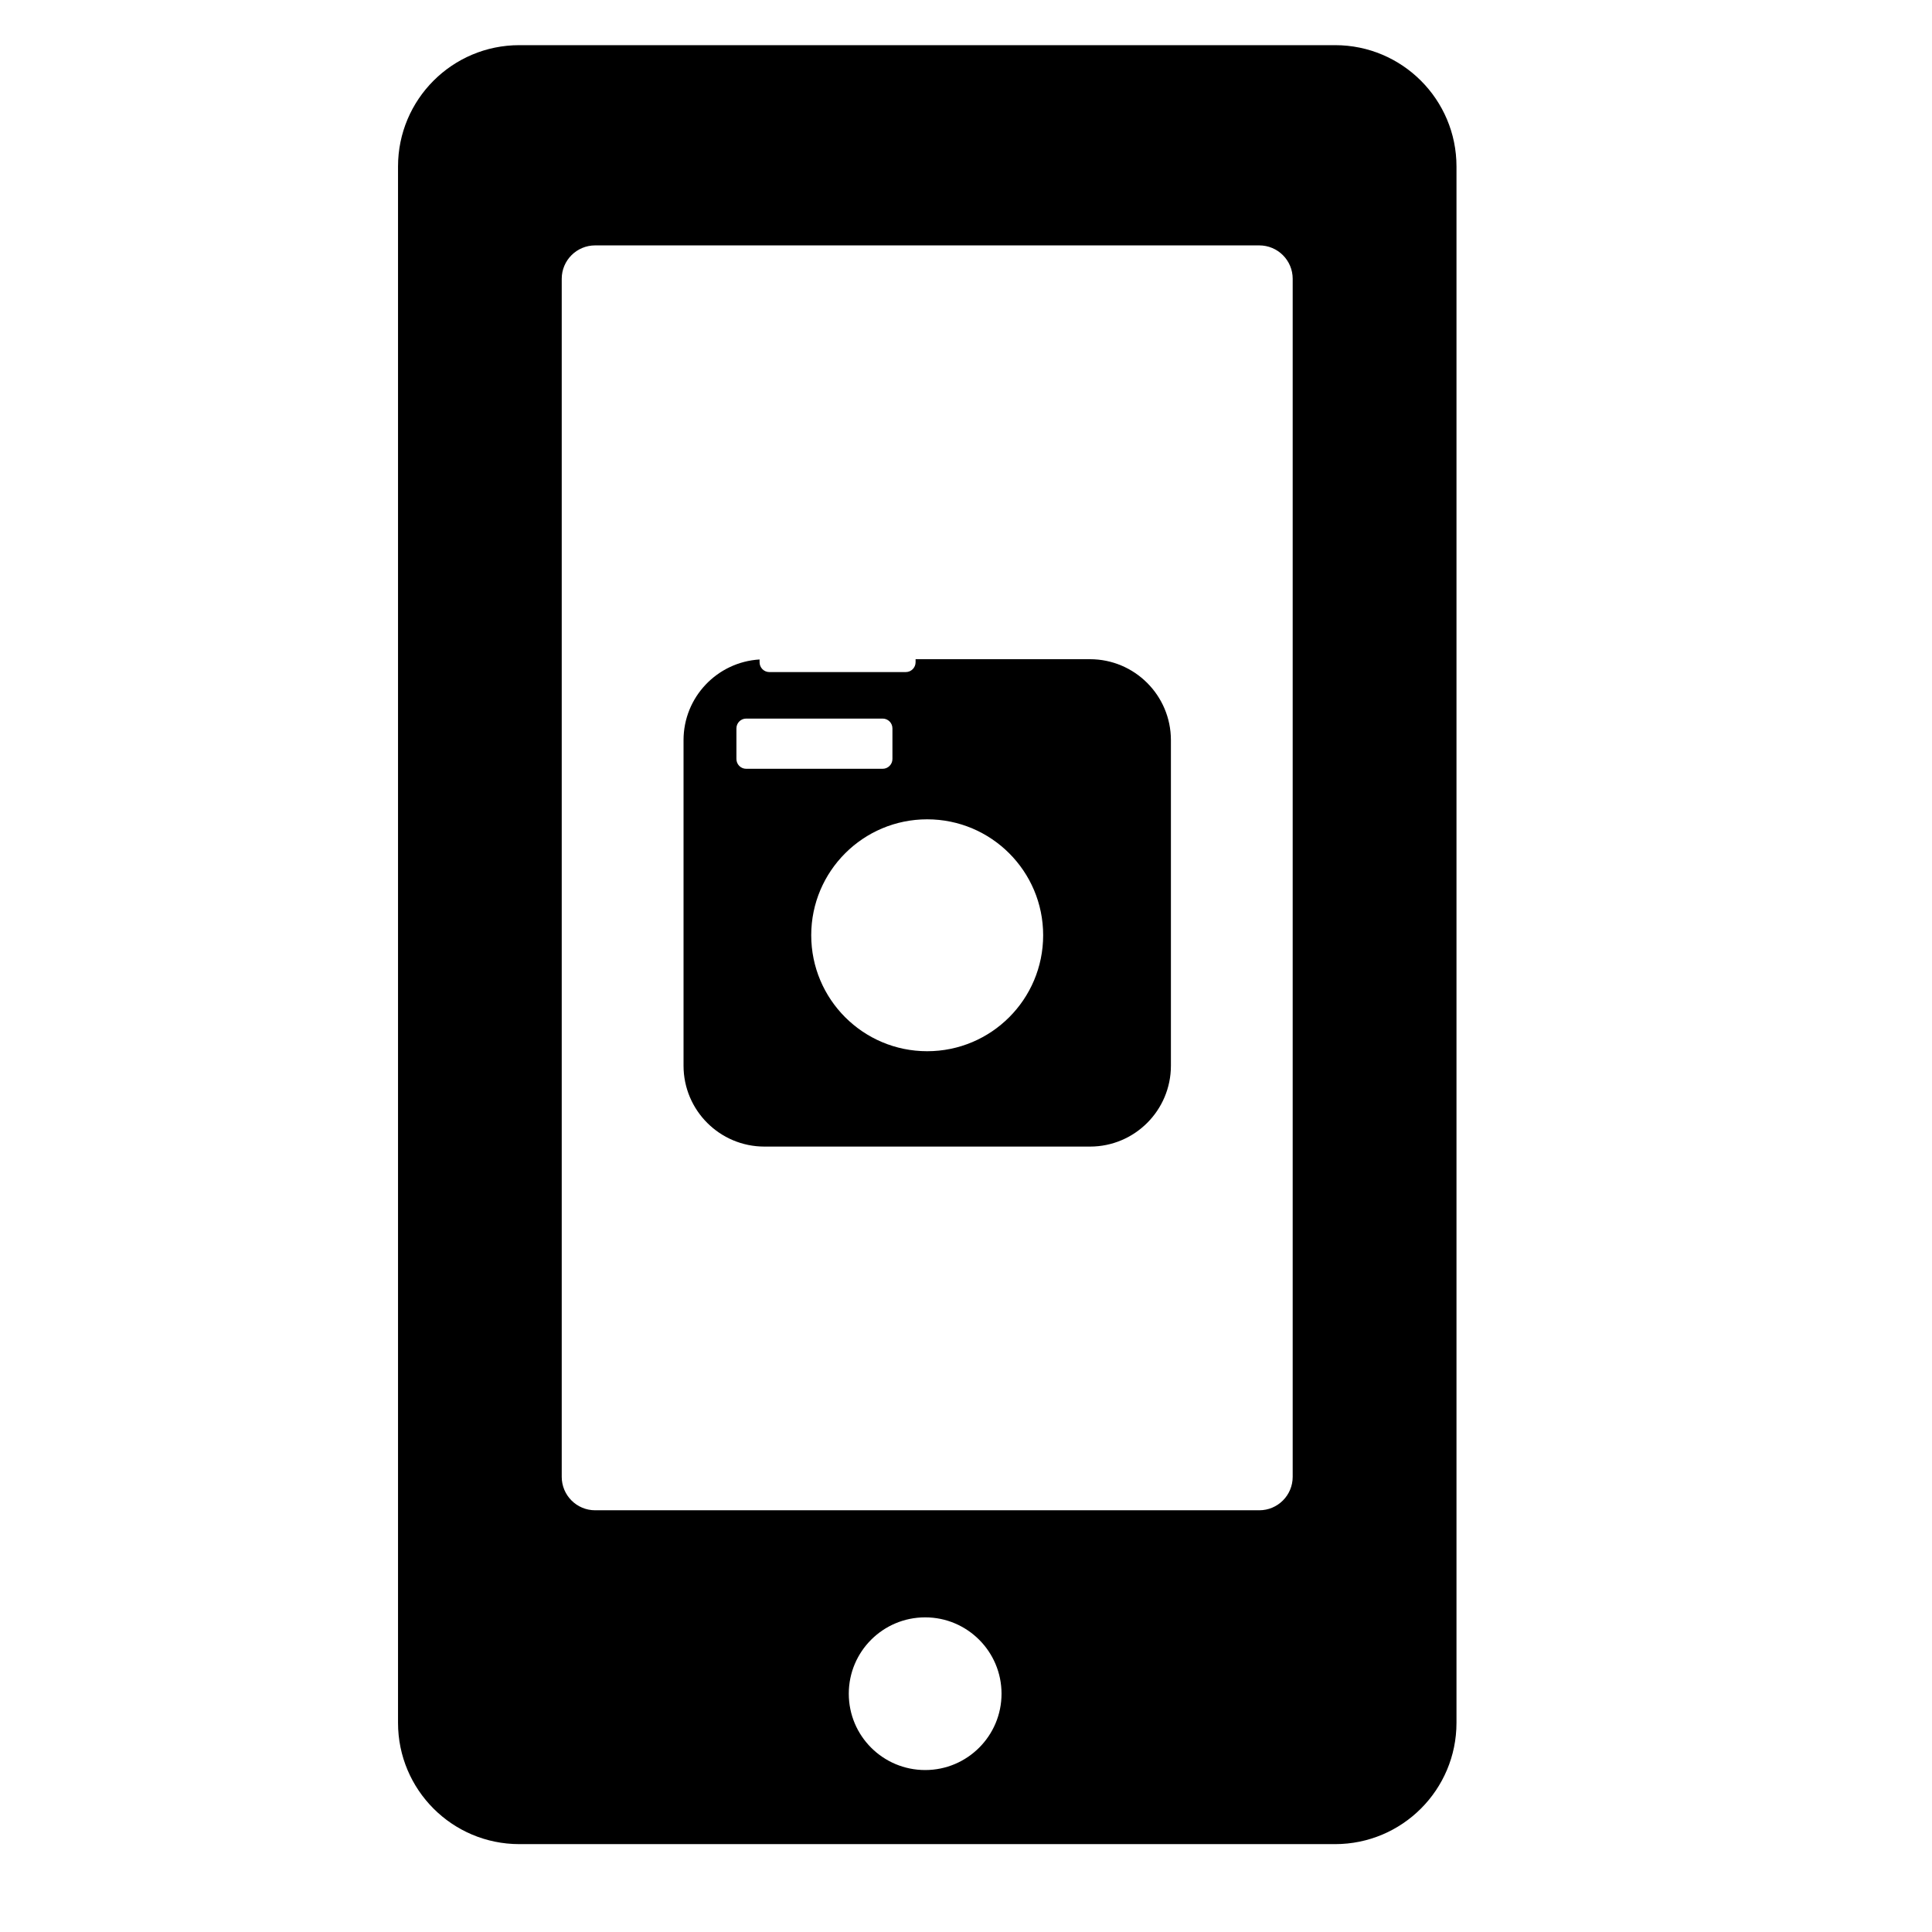 <?xml version="1.0" encoding="iso-8859-1"?>
<!-- Generator: Adobe Illustrator 17.1.0, SVG Export Plug-In . SVG Version: 6.00 Build 0)  -->
<!DOCTYPE svg PUBLIC "-//W3C//DTD SVG 1.1//EN" "http://www.w3.org/Graphics/SVG/1.1/DTD/svg11.dtd">
<svg version="1.1" id="Capa_1" xmlns="http://www.w3.org/2000/svg" xmlns:xlink="http://www.w3.org/1999/xlink" x="0px" y="0px"
	 viewBox="0 0 64 64" style="enable-background:new 0 0 64 64;" xml:space="preserve">
<path d="M17.203,1.496c-2.221,0-4.018,1.8-4.018,4.02v51.553c0,2.221,1.797,4.02,4.018,4.02h27.025c2.219,0,4.02-1.799,4.02-4.02
	V5.516c0-2.22-1.801-4.02-4.02-4.02H17.203z M30.648,58.635c-1.398,0-2.531-1.131-2.531-2.529c0-1.397,1.133-2.529,2.531-2.529
	c1.394,0,2.529,1.132,2.529,2.529C33.177,57.504,32.042,58.635,30.648,58.635z M42.822,48.923c0,0.611-0.496,1.107-1.107,1.107h-22
	c-0.611,0-1.107-0.496-1.107-1.107V9.235c0-0.611,0.496-1.106,1.107-1.106h22c0.611,0,1.107,0.495,1.107,1.106V48.923z"/>
<path d="M36.107,21.837h-5.777v0.101c0,0.179-0.146,0.325-0.323,0.325h-4.522c-0.179,0-0.323-0.146-0.323-0.325v-0.092
	c-1.404,0.084-2.519,1.247-2.519,2.672v10.784c0,1.48,1.2,2.68,2.68,2.68h10.785c1.479,0,2.68-1.2,2.68-2.68V24.517
	C38.787,23.037,37.586,21.837,36.107,21.837z M24.717,25.467c-0.178,0-0.322-0.146-0.322-0.324v-1.015
	c0-0.179,0.145-0.324,0.322-0.324h4.523c0.178,0,0.323,0.146,0.323,0.324v1.015c0,0.178-0.146,0.324-0.323,0.324H24.717z
	 M30.714,34.823c-2.121,0-3.841-1.719-3.841-3.842c0-2.121,1.72-3.84,3.841-3.84c2.121,0,3.842,1.719,3.842,3.84
	C34.556,33.104,32.835,34.823,30.714,34.823z"/>
</svg>
